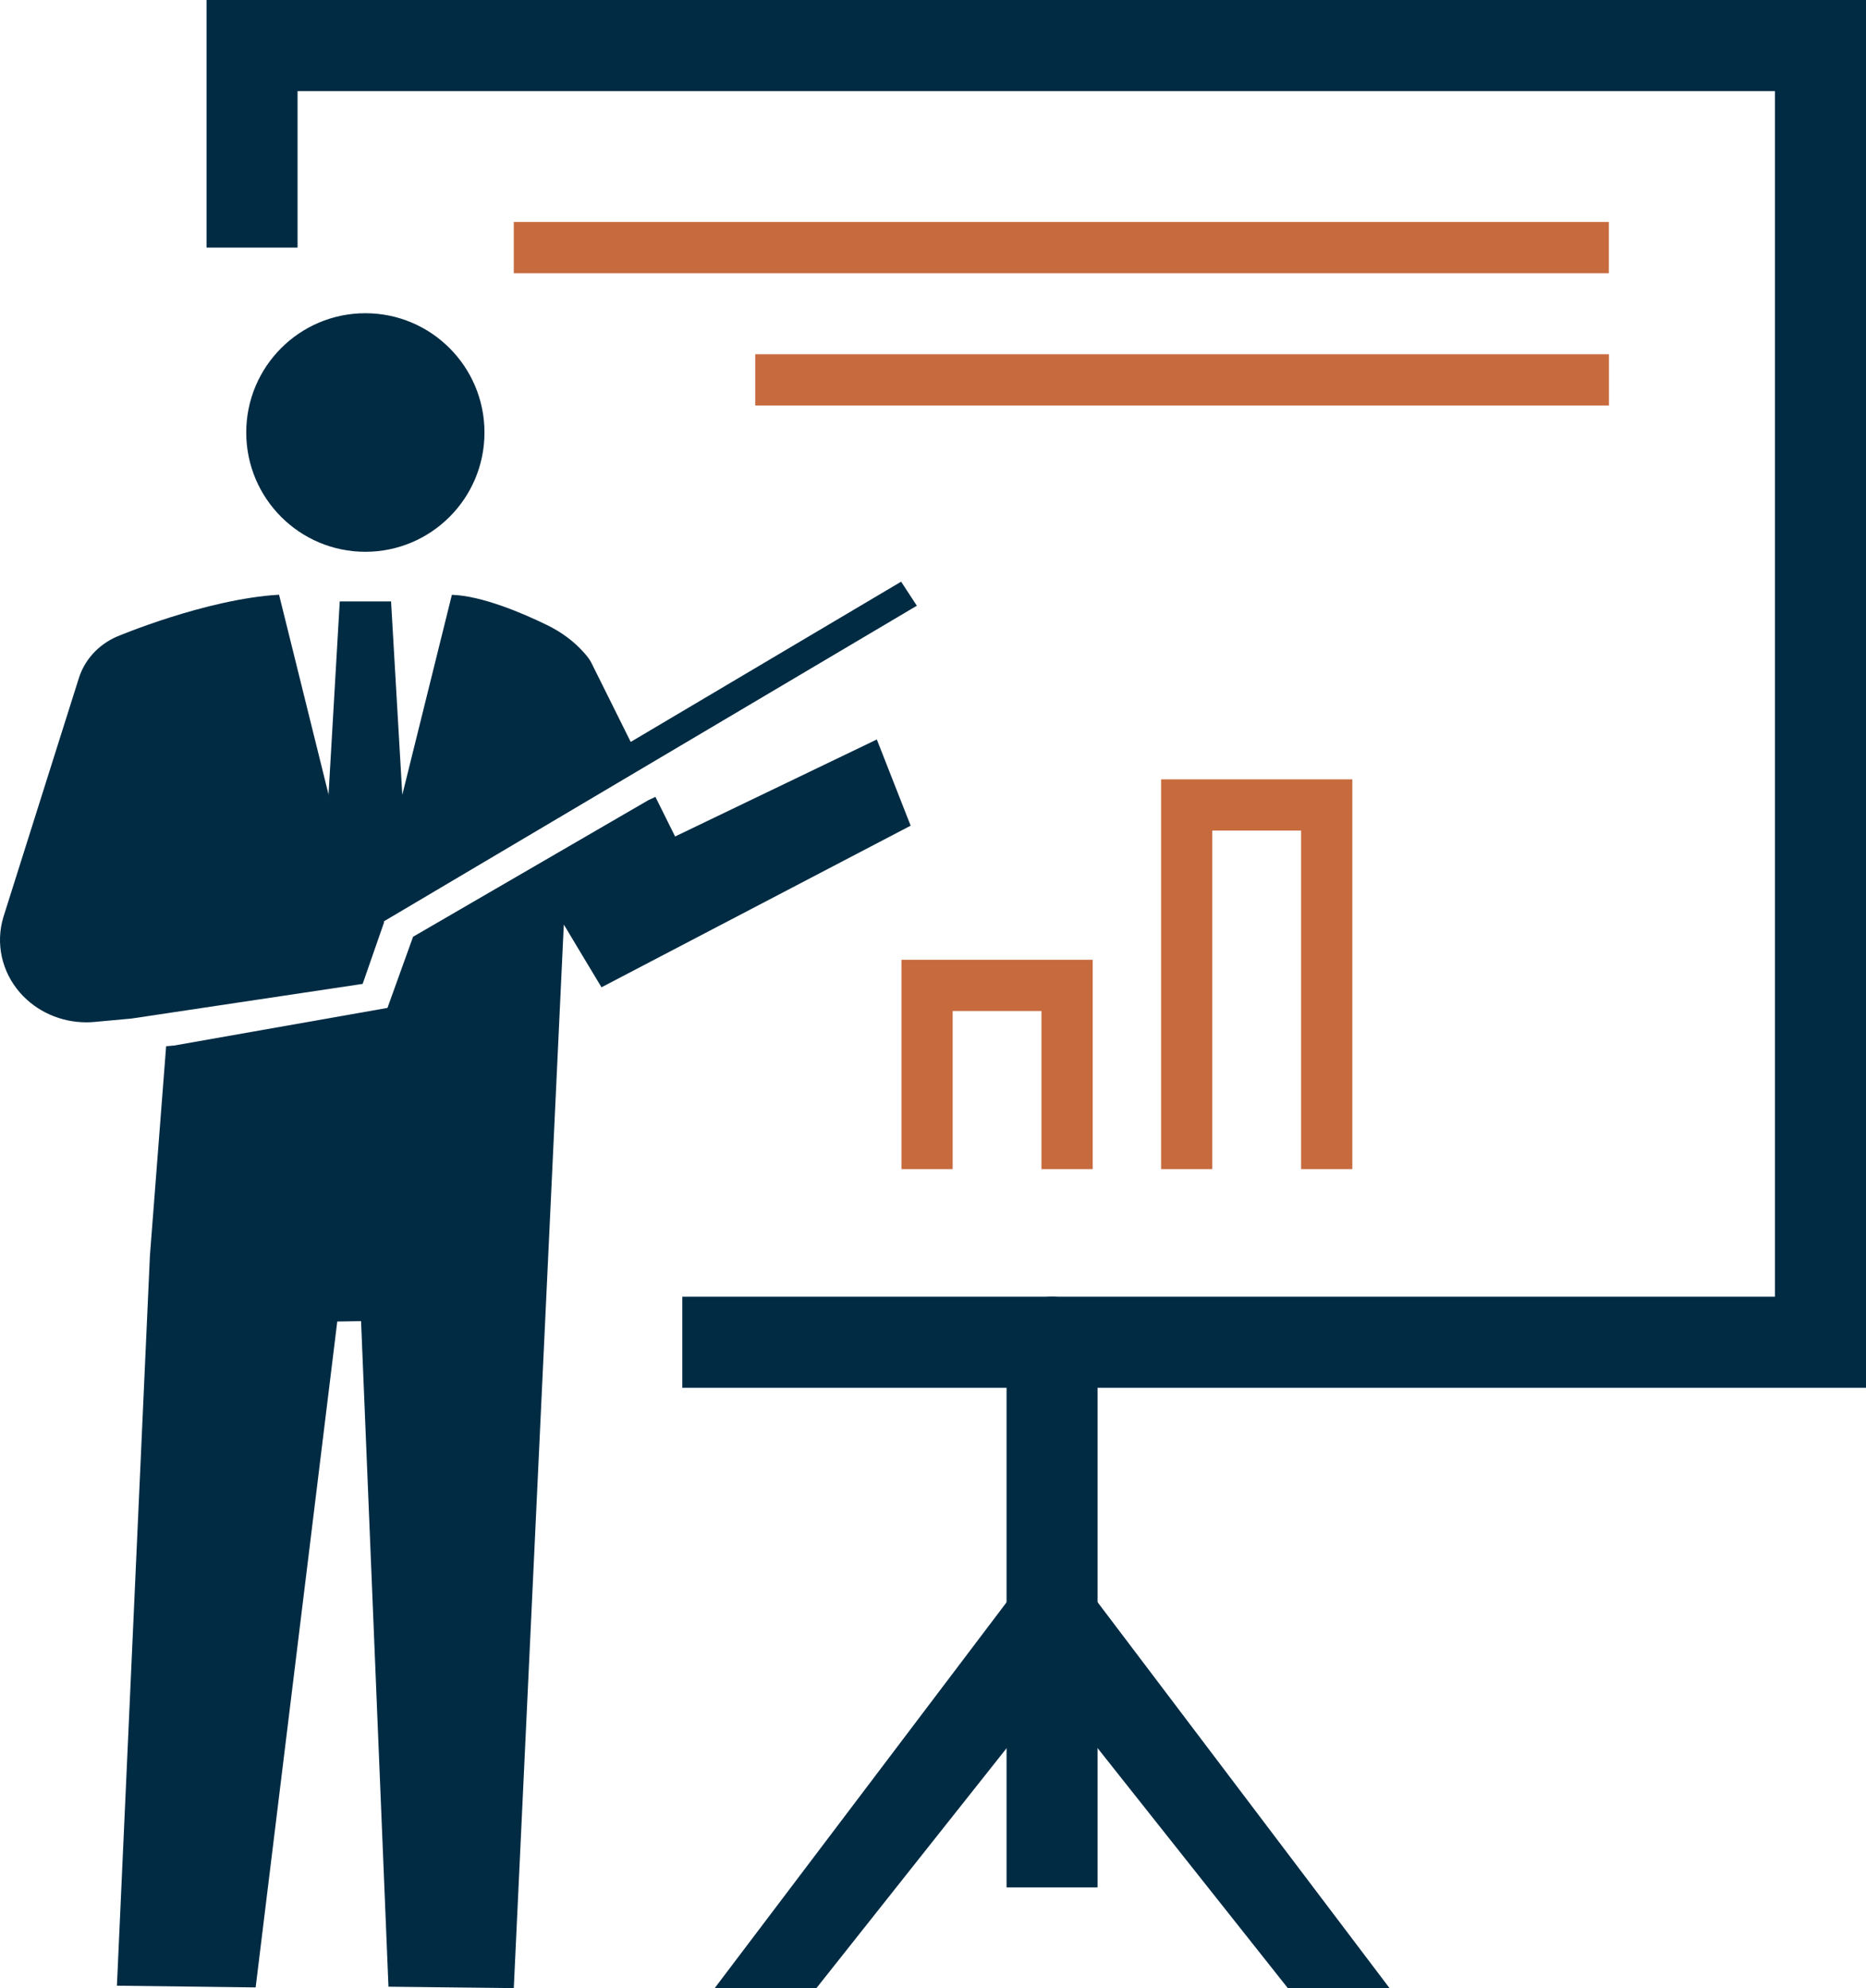 <?xml version="1.0" encoding="UTF-8"?>
<svg id="_レイヤー_2" data-name="レイヤー 2" xmlns="http://www.w3.org/2000/svg" viewBox="0 0 186.57 198.67">
  <g id="_レイヤー_1-2" data-name="レイヤー 1">
    <g>
      <g>
        <polygon points="40.81 89.53 38.55 89.53 36.55 94.87 34.53 89.53 32.26 89.53 33.97 60.1 39.1 60.1 40.81 89.53" fill="#002b43" fill-rule="evenodd"/>
        <ellipse cx="36.53" cy="43.22" rx="11.91" ry="11.92" fill="#002b43"/>
        <path d="M90.11,58.12l-27.05,16.02-3.93-7.9c-.14-.29-.39-.62-.67-.94-1.03-1.19-2.33-2.14-3.77-2.84-2.46-1.2-6.5-2.92-9.51-3.02l-8.64,34.84-8.64-34.85c-7.36.43-16.27,4.21-16.27,4.21-1.84.82-3.21,2.35-3.77,4.2L.33,91.67c-.78,2.62-.16,5.43,1.67,7.53,1.65,1.88,4.07,2.96,6.64,2.96.28,0,.55-.01.83-.04l3.7-.34,23.09-3.46,2.14-6.15-.02-.1,53.29-31.54-1.57-2.4Z" fill="#002b43"/>
        <path d="M87.68,73.89l-20.18,9.7-1.97-3.96-.72.34-23.51,13.64-2.56,7.11-21.33,3.76-.8.07-1.62,20.91-3.3,72.97,13.87.17,8.16-66.54,2.38-.04,2.74,66.51,12.53.14,5-106.27.31.49c-.31-.49,3.46,5.77,3.46,5.77l30.91-16.15-3.38-8.61Z" fill="#002b43"/>
      </g>
      <g>
        <polygon points="68.22 138.68 68.22 129.58 177.47 129.58 177.47 9.1 29.75 9.1 29.75 24.74 20.65 24.74 20.65 0 186.57 0 186.57 138.68 68.22 138.68" fill="#002b43"/>
        <g>
          <path d="M100.64,188.61v-54.48c0-2.51,2.04-4.55,4.55-4.55s4.55,2.04,4.55,4.55v54.48h-9.1Z" fill="#002b43"/>
          <path d="M71.46,198.67l30.17-39.86c1.56-1.97,4.42-2.3,6.39-.74,1.97,1.56,2.3,4.42.74,6.39l-27.13,34.21h-10.17Z" fill="#002b43"/>
          <path d="M138.93,198.67l-30.17-39.86c-1.56-1.97-4.42-2.3-6.39-.74-1.97,1.56-2.3,4.42-.74,6.39l27.13,34.21h10.17Z" fill="#002b43"/>
        </g>
      </g>
      <g>
        <g>
          <rect x="51.37" y="22.18" width="109.49" height="5.12" fill="#c76a3e"/>
          <rect x="75.51" y="35.4" width="85.36" height="5.12" fill="#c76a3e"/>
        </g>
        <g>
          <polygon points="135.21 116.83 130.09 116.83 130.09 83 121.21 83 121.21 116.83 116.09 116.83 116.09 77.88 135.21 77.88 135.21 116.83" fill="#c76a3e"/>
          <polygon points="109.25 116.83 104.13 116.83 104.13 101.03 95.25 101.03 95.25 116.83 90.13 116.83 90.13 95.91 90.13 95.91 109.25 95.91 109.25 116.83" fill="#c76a3e"/>
        </g>
      </g>
    </g>
  </g>
</svg>